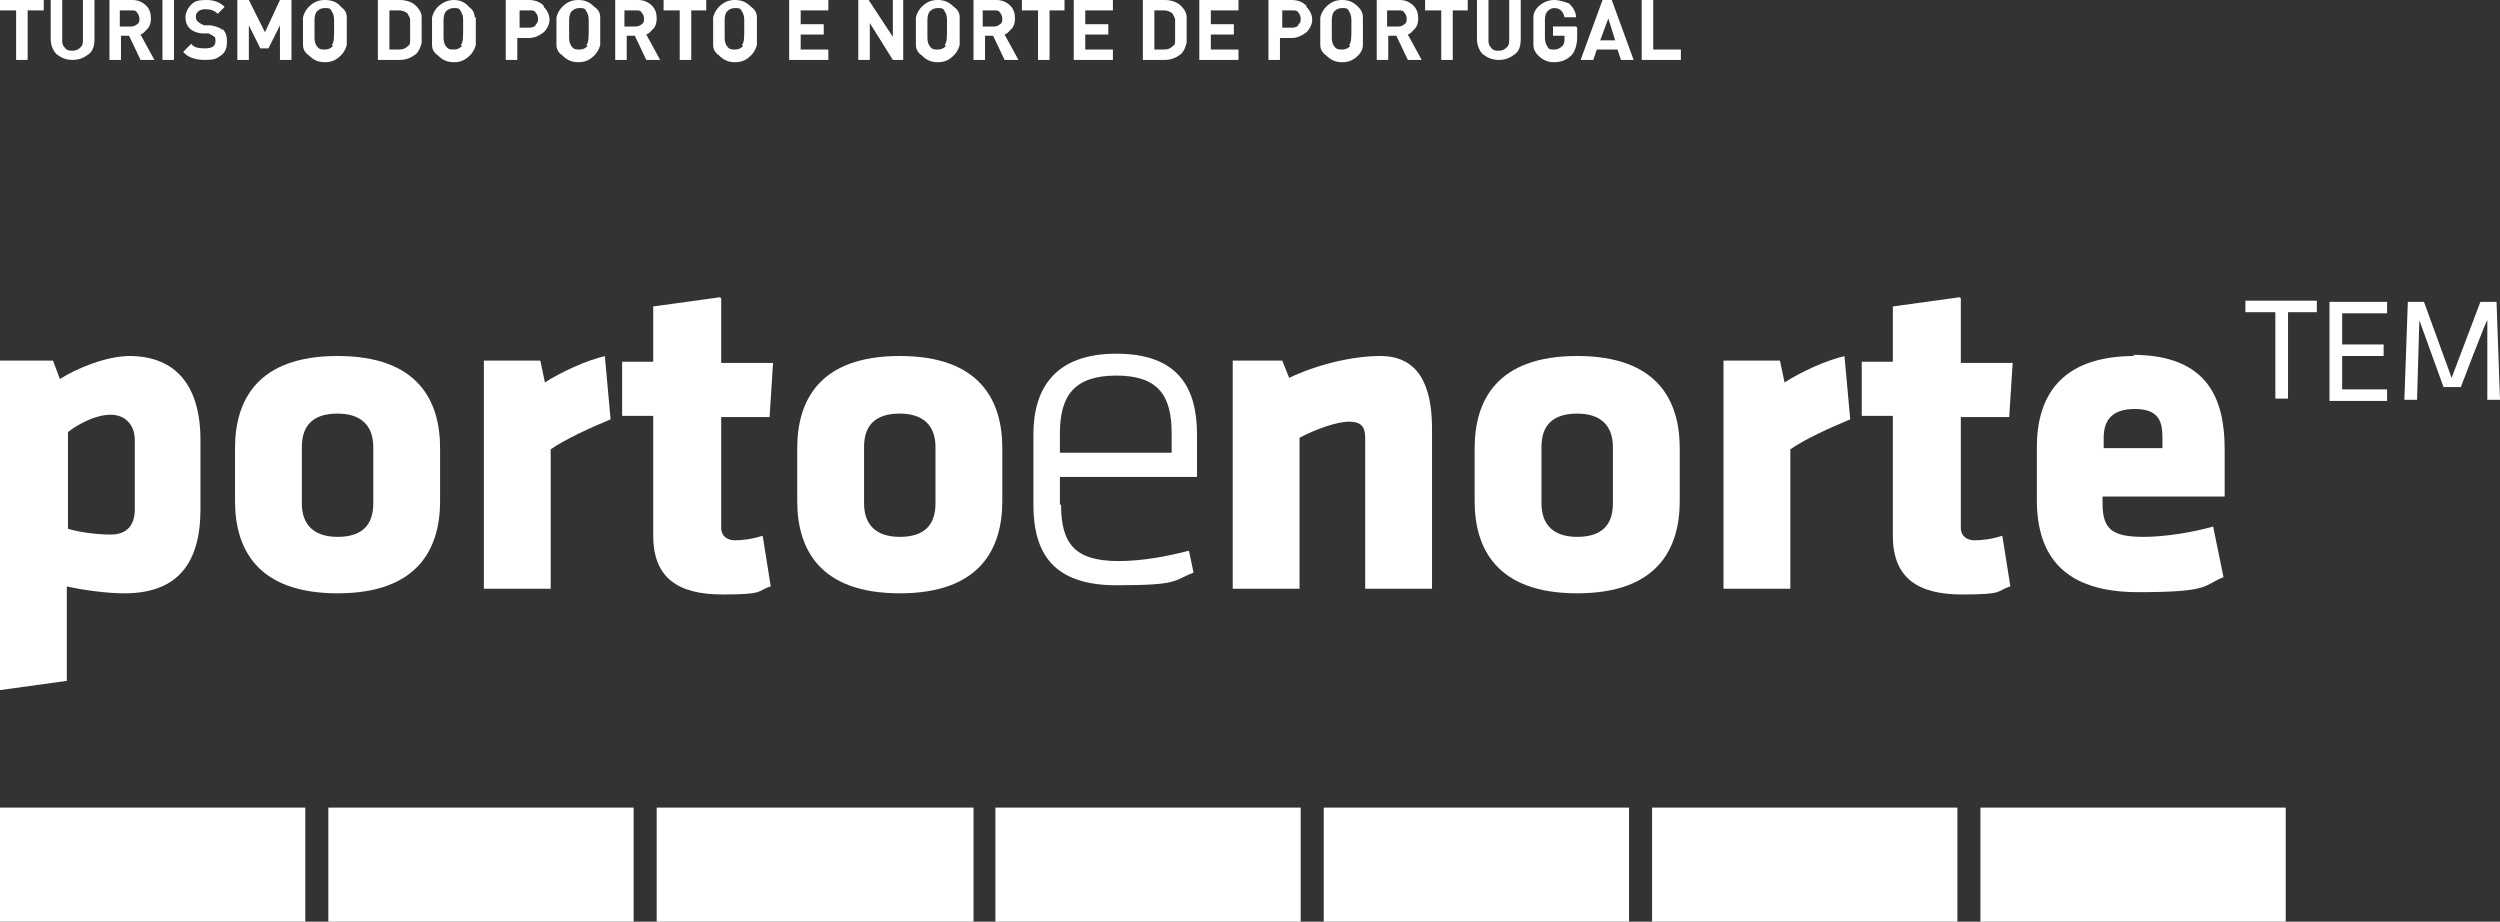 <svg xmlns="http://www.w3.org/2000/svg" id="Layer_1" viewBox="0 0 217 80"><rect x="0" y="0" width="217" height="80" fill="#333333" stroke="none"/><defs><style>      .st0 {        fill: #fff;      }    </style></defs><path class="st0" d="M169.9,70.1h-26.5v9.9h26.5v-9.9Z"></path><path class="st0" d="M84.5,70.1h-27.5v9.9h27.5v-9.9Z"></path><path class="st0" d="M112.9,70.1h-26.5v9.9h26.5v-9.9Z"></path><path class="st0" d="M141.4,70.1h-26.5v9.9h26.5v-9.9Z"></path><path class="st0" d="M198.4,70.1h-26.5v9.9h26.5v-9.9Z"></path><path class="st0" d="M26.5,70.1H0v9.9h26.5v-9.9Z"></path><path class="st0" d="M55,70.1h-26.5v9.9h26.5v-9.9Z"></path><path class="st0" d="M11.3,30.9c-2.1,0-4.7,1.1-6.1,2l-.6-1.6H0v28.6l5.8-.8v-8.2c1.3.3,3.4.6,5,.6,4.6,0,6.6-2.6,6.6-7.3v-6c0-4.8-2.2-7.3-6.2-7.3ZM9.6,46.4c-1.2,0-2.7-.2-3.7-.5v-8.4c.9-.7,2.4-1.5,3.7-1.5s2.1.9,2.1,2.2v6c0,1.3-.6,2.2-2.1,2.2"></path><path class="st0" d="M29.3,30.9c-7,0-8.9,3.9-8.9,8v4.6c0,4.1,1.9,8,8.9,8s8.9-3.9,8.9-8v-4.6c0-4.1-1.9-8-8.9-8ZM29.3,46.6c-2.1,0-3.1-1.1-3.1-2.9v-4.9c0-1.9,1-2.9,3.1-2.9s3.1,1.1,3.1,2.9v4.9c0,1.9-1,2.9-3.1,2.9Z"></path><path class="st0" d="M52.6,30.9c-1.6.3-4.1,1.5-5.3,2.3l-.4-1.9h-4.9v19.8h5.8v-12.1c1.3-.9,3.5-1.9,5.2-2.6l-.5-5.5h0Z"></path><path class="st0" d="M62.5,25.8l-5.8.8v4.8h-2.7v4.7h2.7v10.4c0,3.7,2.2,5.1,6,5.1s2.9-.3,4.2-.7l-.7-4.4c-.9.3-1.8.4-2.4.4s-1.2-.3-1.2-1.1v-9.6h4.2l.3-4.7h-4.5v-5.6h0Z"></path><path class="st0" d="M78.1,30.9c-7,0-8.9,3.9-8.9,8v4.6c0,4.1,1.9,8,8.9,8s8.9-3.9,8.9-8v-4.6c0-4.1-1.9-8-8.9-8ZM78.1,46.6c-2.1,0-3.1-1.1-3.1-2.9v-4.9c0-1.9,1-2.9,3.1-2.9s3.1,1.1,3.1,2.9v4.9c0,1.9-1,2.9-3.1,2.9Z"></path><path class="st0" d="M119.8,30.9c-2.3,0-5.4.7-7.9,1.9l-.6-1.5h-4.3v19.8h5.8v-13.1c1.3-.7,3.2-1.4,4.3-1.4s1.4.5,1.4,1.4v13.1h5.8v-13.9c0-3.8-1.2-6.3-4.5-6.3"></path><path class="st0" d="M136.9,30.9c-7,0-8.9,3.9-8.9,8v4.6c0,4.1,1.9,8,8.9,8s8.9-3.9,8.9-8v-4.6c0-4.1-1.9-8-8.9-8ZM136.9,46.6c-2.1,0-3.1-1.1-3.1-2.9v-4.9c0-1.9,1-2.9,3.1-2.9s3.1,1.1,3.1,2.9v4.9c0,1.9-1,2.9-3.1,2.9Z"></path><path class="st0" d="M160.2,30.9c-1.6.3-4.1,1.5-5.3,2.3l-.4-1.9h-4.9v19.8h5.8v-12.1c1.3-.9,3.5-1.9,5.2-2.6l-.5-5.5h0Z"></path><path class="st0" d="M170.1,25.8l-5.8.8v4.8h-2.7v4.7h2.7v10.4c0,3.7,2.2,5.1,6,5.1s2.9-.3,4.2-.7l-.7-4.4c-.9.3-1.8.4-2.4.4s-1.2-.3-1.2-1.1v-9.6h4.2l.3-4.7h-4.5v-5.6h0Z"></path><path class="st0" d="M185.3,30.9c-6.6,0-8.5,3.7-8.5,7.9v4.6c0,4.9,2.4,8,8.8,8s5.6-.6,7.4-1.3l-.9-4.4c-1.7.5-4.2.9-6,.9-2.7,0-3.6-.6-3.6-2.9v-.6h10.6v-4.1c0-4.3-1.4-8.2-8-8.2M182.6,38.9v-.9c0-1.4.6-2.5,2.7-2.5s2.4,1.1,2.4,2.5v.9h-5.1Z"></path><path class="st0" d="M197.4,27.1h-2.5s0-1,0-1h6.2s0,1,0,1h-2.5s0,7.5,0,7.5h-1.1s0-7.5,0-7.5Z"></path><path class="st0" d="M202.2,26.2h5s0,1,0,1h-3.9s0,2.7,0,2.7h3.6s0,1,0,1h-3.6s0,2.9,0,2.9h3.9s0,1,0,1h-5s0-8.5,0-8.5Z"></path><path class="st0" d="M210,27.8l-.2,6.9h-1.1s.3-8.5.3-8.5h1.4s2.4,6.6,2.4,6.6l2.5-6.6h1.4s.3,8.5.3,8.5h-1.1v-6.9c-.1,0-2.3,5.8-2.3,5.8h-1.5s-2.1-5.8-2.1-5.8Z"></path><path class="st0" d="M92,37.6c0-3.3,1.3-5,4.9-5s4.8,1.7,4.8,5v1.7h-9.7v-1.7ZM92,43.8v-2.4h11.9v-3.7c0-4-1.6-7-7-7s-7.2,3.1-7.2,7v6.1c0,4.2,1.7,7,7.2,7s4.9-.4,6.7-1.1l-.4-1.9c-1.9.5-4.1.9-6.1.9-3.8,0-5-1.5-5-4.9"></path><path class="st0" d="M145.8,4.3h-2.3V0h-1v5.2h3.4v-.9ZM138.9,3.5l.7-1.9.6,1.9h-1.3ZM139.1,0l-1.9,5.2h1.1l.3-.9h1.8l.3.9h1.1l-1.9-5.2h-.8ZM136.8,2.3h-2v.8h1v.2c0,.3,0,.5-.2.7-.2.2-.4.3-.7.3s-.5,0-.6-.3c-.1-.1-.2-.4-.2-.7,0,0,0-.3,0-.8s0-.7,0-.8c0-.3.1-.6.2-.7.2-.2.4-.3.6-.3.5,0,.8.3.9.8h1c0-.5-.3-.9-.6-1.2C135.9.2,135.4,0,134.9,0s-1,.2-1.4.6c-.2.2-.4.5-.4.9,0,.2,0,.6,0,1.2s0,1,0,1.2c0,.4.2.7.4.9.4.4.8.6,1.4.6s1.1-.2,1.5-.6c.3-.3.5-.9.5-1.6v-.8ZM132,0h-1v3.4c0,.3,0,.5-.2.7-.2.2-.4.3-.7.3s-.5,0-.7-.3c-.2-.2-.2-.4-.2-.7V0h-1v3.4c0,.5.2,1,.5,1.3.4.3.8.5,1.4.5s1-.2,1.4-.5c.4-.3.5-.8.5-1.3V0h0ZM123.7,0v.9h1.4v4.3h1V.9h1.3V0h-3.7ZM121.9,2.1c-.1.1-.3.2-.5.2h-1V.9h1c.2,0,.4,0,.5.2.1.1.2.3.2.5s0,.4-.2.5M122.1,3c.3,0,.5-.3.7-.5.2-.2.3-.5.3-.9s-.1-.8-.4-1.1c-.3-.3-.7-.5-1.2-.5h-2v5.2h1v-2.1h.7l1,2.1h1.2l-1.2-2.2h0ZM117.2,4c-.2.2-.4.3-.7.3s-.5,0-.7-.3c-.1-.1-.2-.4-.2-.7,0,0,0-.3,0-.8s0-.7,0-.8c0-.3.1-.6.2-.7.2-.2.4-.3.7-.3s.5,0,.6.3c.1.1.2.4.2.7,0,.1,0,.4,0,.8,0,.7,0,1.2-.2,1.4M118.3,1.5c0-.4-.2-.7-.4-.9-.4-.4-.8-.6-1.4-.6s-1,.2-1.4.6c-.2.2-.4.5-.5.9,0,.2,0,.6,0,1.2s0,1,0,1.2c0,.4.2.7.5.9.4.4.8.6,1.4.6s1-.2,1.4-.6c.2-.2.4-.5.4-.9,0-.2,0-.6,0-1.2s0-1,0-1.2ZM112.7,2.2c-.1.1-.3.2-.5.2h-.9V.9h.9c.2,0,.4,0,.5.2.1.1.2.3.2.5s0,.4-.2.5M113.4.5c-.3-.3-.7-.5-1.3-.5h-2v5.2h1v-1.9h1c.5,0,.9-.2,1.3-.5.3-.3.5-.7.5-1.1s-.2-.8-.5-1.1ZM107.5,4.3h-2.4v-1.3h2v-.9h-2V.9h2.4V0h-3.4v5.2h3.4v-.9ZM102,3.5c0,.2,0,.4-.2.5-.2.2-.4.3-.8.3h-.8V.9h.8c.3,0,.6.1.8.3,0,.1.2.3.2.5,0,.2,0,.5,0,.9s0,.7,0,.9ZM103,1.5c0-.4-.2-.7-.5-1-.3-.3-.8-.5-1.4-.5h-1.9v5.2h1.9c.6,0,1-.2,1.4-.5.3-.3.4-.6.5-1,0-.2,0-.6,0-1.1s0-.9,0-1.1ZM96.6,4.3h-2.4v-1.3h2v-.9h-2V.9h2.4V0h-3.4v5.2h3.4v-.9ZM88.7,0v.9h1.4v4.3h1V.9h1.3V0h-3.7ZM86.8,2.1c-.1.1-.3.2-.5.2h-1V.9h1c.2,0,.4,0,.5.2.1.1.2.3.2.5s0,.4-.2.5M87.1,3c.3,0,.5-.3.7-.5.2-.2.3-.5.3-.9s-.1-.8-.4-1.1c-.3-.3-.7-.5-1.2-.5h-2v5.2h1v-2.1h.7l1,2.1h1.2l-1.2-2.2h0ZM82.1,4c-.2.2-.4.3-.7.3s-.5,0-.7-.3c-.1-.1-.2-.4-.2-.7,0,0,0-.3,0-.8s0-.7,0-.8c0-.3.1-.6.2-.7.2-.2.4-.3.7-.3s.5,0,.6.3c.1.1.2.4.2.7,0,.1,0,.4,0,.8,0,.7,0,1.2-.2,1.4M83.3,1.5c0-.4-.2-.7-.5-.9-.4-.4-.8-.6-1.4-.6s-1,.2-1.4.6c-.2.2-.4.5-.5.9,0,.2,0,.6,0,1.2s0,1,0,1.2c0,.4.2.7.5.9.4.4.8.6,1.4.6s1-.2,1.4-.6c.2-.2.4-.5.5-.9,0-.2,0-.6,0-1.2s0-1,0-1.2ZM77.5,0v3.2L75.4,0h-.9v5.2h1v-3.2l2,3.2h.9V0h-1ZM71.9,4.3h-2.4v-1.3h2v-.9h-2V.9h2.4V0h-3.4v5.2h3.4v-.9ZM64.5,4c-.2.2-.4.3-.7.3s-.5,0-.7-.3c-.1-.1-.2-.4-.2-.7,0,0,0-.3,0-.8s0-.7,0-.8c0-.3.1-.6.2-.7.2-.2.4-.3.7-.3s.5,0,.6.3c.1.1.2.4.2.7,0,.1,0,.4,0,.8,0,.7,0,1.2-.2,1.4M65.7,1.5c0-.4-.2-.7-.5-.9-.4-.4-.8-.6-1.4-.6s-1,.2-1.4.6c-.2.2-.4.5-.5.9,0,.2,0,.6,0,1.2s0,1,0,1.2c0,.4.2.7.5.9.4.4.8.6,1.4.6s1-.2,1.4-.6c.2-.2.4-.5.5-.9,0-.2,0-.6,0-1.2s0-1,0-1.2ZM57.6,0v.9h1.4v4.3h1V.9h1.3V0h-3.7ZM55.7,2.1c-.1.1-.3.2-.5.2h-1V.9h1c.2,0,.4,0,.5.2.1.1.2.3.2.5s0,.4-.2.5M56,3c.3,0,.5-.3.7-.5.2-.2.3-.5.3-.9s-.1-.8-.4-1.1c-.3-.3-.7-.5-1.2-.5h-2v5.2h1v-2.1h.7l1,2.1h1.2l-1.2-2.2h0ZM51,4c-.2.2-.4.3-.7.3s-.5,0-.7-.3c-.1-.1-.2-.4-.2-.7,0,0,0-.3,0-.8s0-.7,0-.8c0-.3.1-.6.2-.7.2-.2.4-.3.7-.3s.5,0,.6.3c.1.1.2.4.2.7,0,.1,0,.4,0,.8,0,.7,0,1.2-.2,1.4M52.1,1.5c0-.4-.2-.7-.5-.9-.4-.4-.8-.6-1.4-.6s-1,.2-1.4.6c-.2.2-.4.5-.5.9,0,.2,0,.6,0,1.2s0,1,0,1.2c0,.4.2.7.5.9.4.4.8.6,1.4.6s1-.2,1.4-.6c.2-.2.4-.5.5-.9,0-.2,0-.6,0-1.2s0-1,0-1.2ZM46.5,2.2c-.1.1-.3.2-.5.2h-.9V.9h.9c.2,0,.4,0,.5.2.1.1.2.3.2.5s0,.4-.2.5M47.2.5c-.3-.3-.7-.5-1.3-.5h-2v5.2h1v-1.9h1c.5,0,.9-.2,1.3-.5.3-.3.5-.7.5-1.1s-.2-.8-.5-1.1ZM40.1,4c-.2.2-.4.3-.7.3s-.5,0-.7-.3c-.1-.1-.2-.4-.2-.7,0,0,0-.3,0-.8s0-.7,0-.8c0-.3.1-.6.2-.7.2-.2.4-.3.7-.3s.5,0,.6.3c.1.1.2.4.2.7,0,.1,0,.4,0,.8,0,.7,0,1.2-.2,1.4M41.2,1.5c0-.4-.2-.7-.5-.9C40.4.2,39.9,0,39.4,0s-1,.2-1.4.6c-.2.2-.4.5-.5.9,0,.2,0,.6,0,1.2s0,1,0,1.2c0,.4.2.7.5.9.4.4.8.6,1.4.6s1-.2,1.4-.6c.2-.2.4-.5.5-.9,0-.2,0-.6,0-1.2s0-1,0-1.2ZM35.6,3.5c0,.2,0,.4-.2.5-.2.2-.4.3-.8.3h-.8V.9h.8c.3,0,.6.1.8.3,0,.1.2.3.2.5,0,.2,0,.5,0,.9s0,.7,0,.9ZM36.6,1.5c0-.4-.2-.7-.5-1-.3-.3-.8-.5-1.4-.5h-1.9v5.2h1.9c.6,0,1-.2,1.4-.5.3-.3.4-.6.5-1,0-.2,0-.6,0-1.1s0-.9,0-1.1ZM28.9,4c-.2.2-.4.3-.7.3s-.5,0-.7-.3c-.1-.1-.2-.4-.2-.7,0,0,0-.3,0-.8s0-.7,0-.8c0-.3.1-.6.2-.7.2-.2.4-.3.7-.3s.5,0,.6.3c.1.1.2.4.2.7,0,.1,0,.4,0,.8,0,.7,0,1.2-.2,1.4M30.1,1.5c0-.4-.2-.7-.5-.9C29.3.2,28.8,0,28.2,0s-1,.2-1.4.6c-.2.2-.4.5-.5.9,0,.2,0,.6,0,1.2s0,1,0,1.2c0,.4.2.7.5.9.4.4.8.6,1.4.6s1-.2,1.4-.6c.2-.2.4-.5.5-.9,0-.2,0-.6,0-1.2s0-1,0-1.2ZM24.3,0l-1.3,2.8L21.6,0h-1v5.2h1v-3l1,2h.7l1-2v3h1V0h-1ZM19.3,2.6c-.2-.2-.5-.3-1-.4h-.6c-.2-.1-.4-.2-.5-.3-.1-.1-.2-.2-.2-.4s0-.3.2-.5c.1-.1.3-.2.6-.2.5,0,.8.1,1.1.4l.6-.6C19.1.2,18.6,0,17.9,0s-1,.1-1.3.4c-.3.3-.5.7-.5,1.1,0,.8.5,1.3,1.4,1.4h.6c.2.1.4.2.5.3.1,0,.1.2.1.4,0,.4-.3.6-.9.6s-1-.1-1.2-.4l-.7.7c.4.5,1.1.7,1.9.7s1-.1,1.4-.4c.4-.3.5-.7.5-1.2s-.1-.8-.4-1.1M15.1,0h-1v5.2h1V0ZM11.9,2.1c-.1.1-.3.2-.5.2h-1V.9h1c.2,0,.4,0,.5.2.1.1.2.3.2.5s0,.4-.2.5M12.1,3c.3,0,.5-.3.7-.5.2-.2.3-.5.3-.9s-.1-.8-.4-1.1c-.3-.3-.7-.5-1.2-.5h-2v5.2h1v-2.1h.7l1,2.1h1.2l-1.2-2.2h0ZM8.2,0h-1v3.4c0,.3,0,.5-.2.7-.2.2-.4.3-.7.3s-.5,0-.7-.3c-.2-.2-.2-.4-.2-.7V0h-1v3.4c0,.5.2,1,.5,1.3.4.3.8.5,1.4.5s1-.2,1.4-.5.5-.8.5-1.3V0h0ZM3.7,0H0v.9h1.4v4.3h1V.9h1.4V0Z"></path></svg>